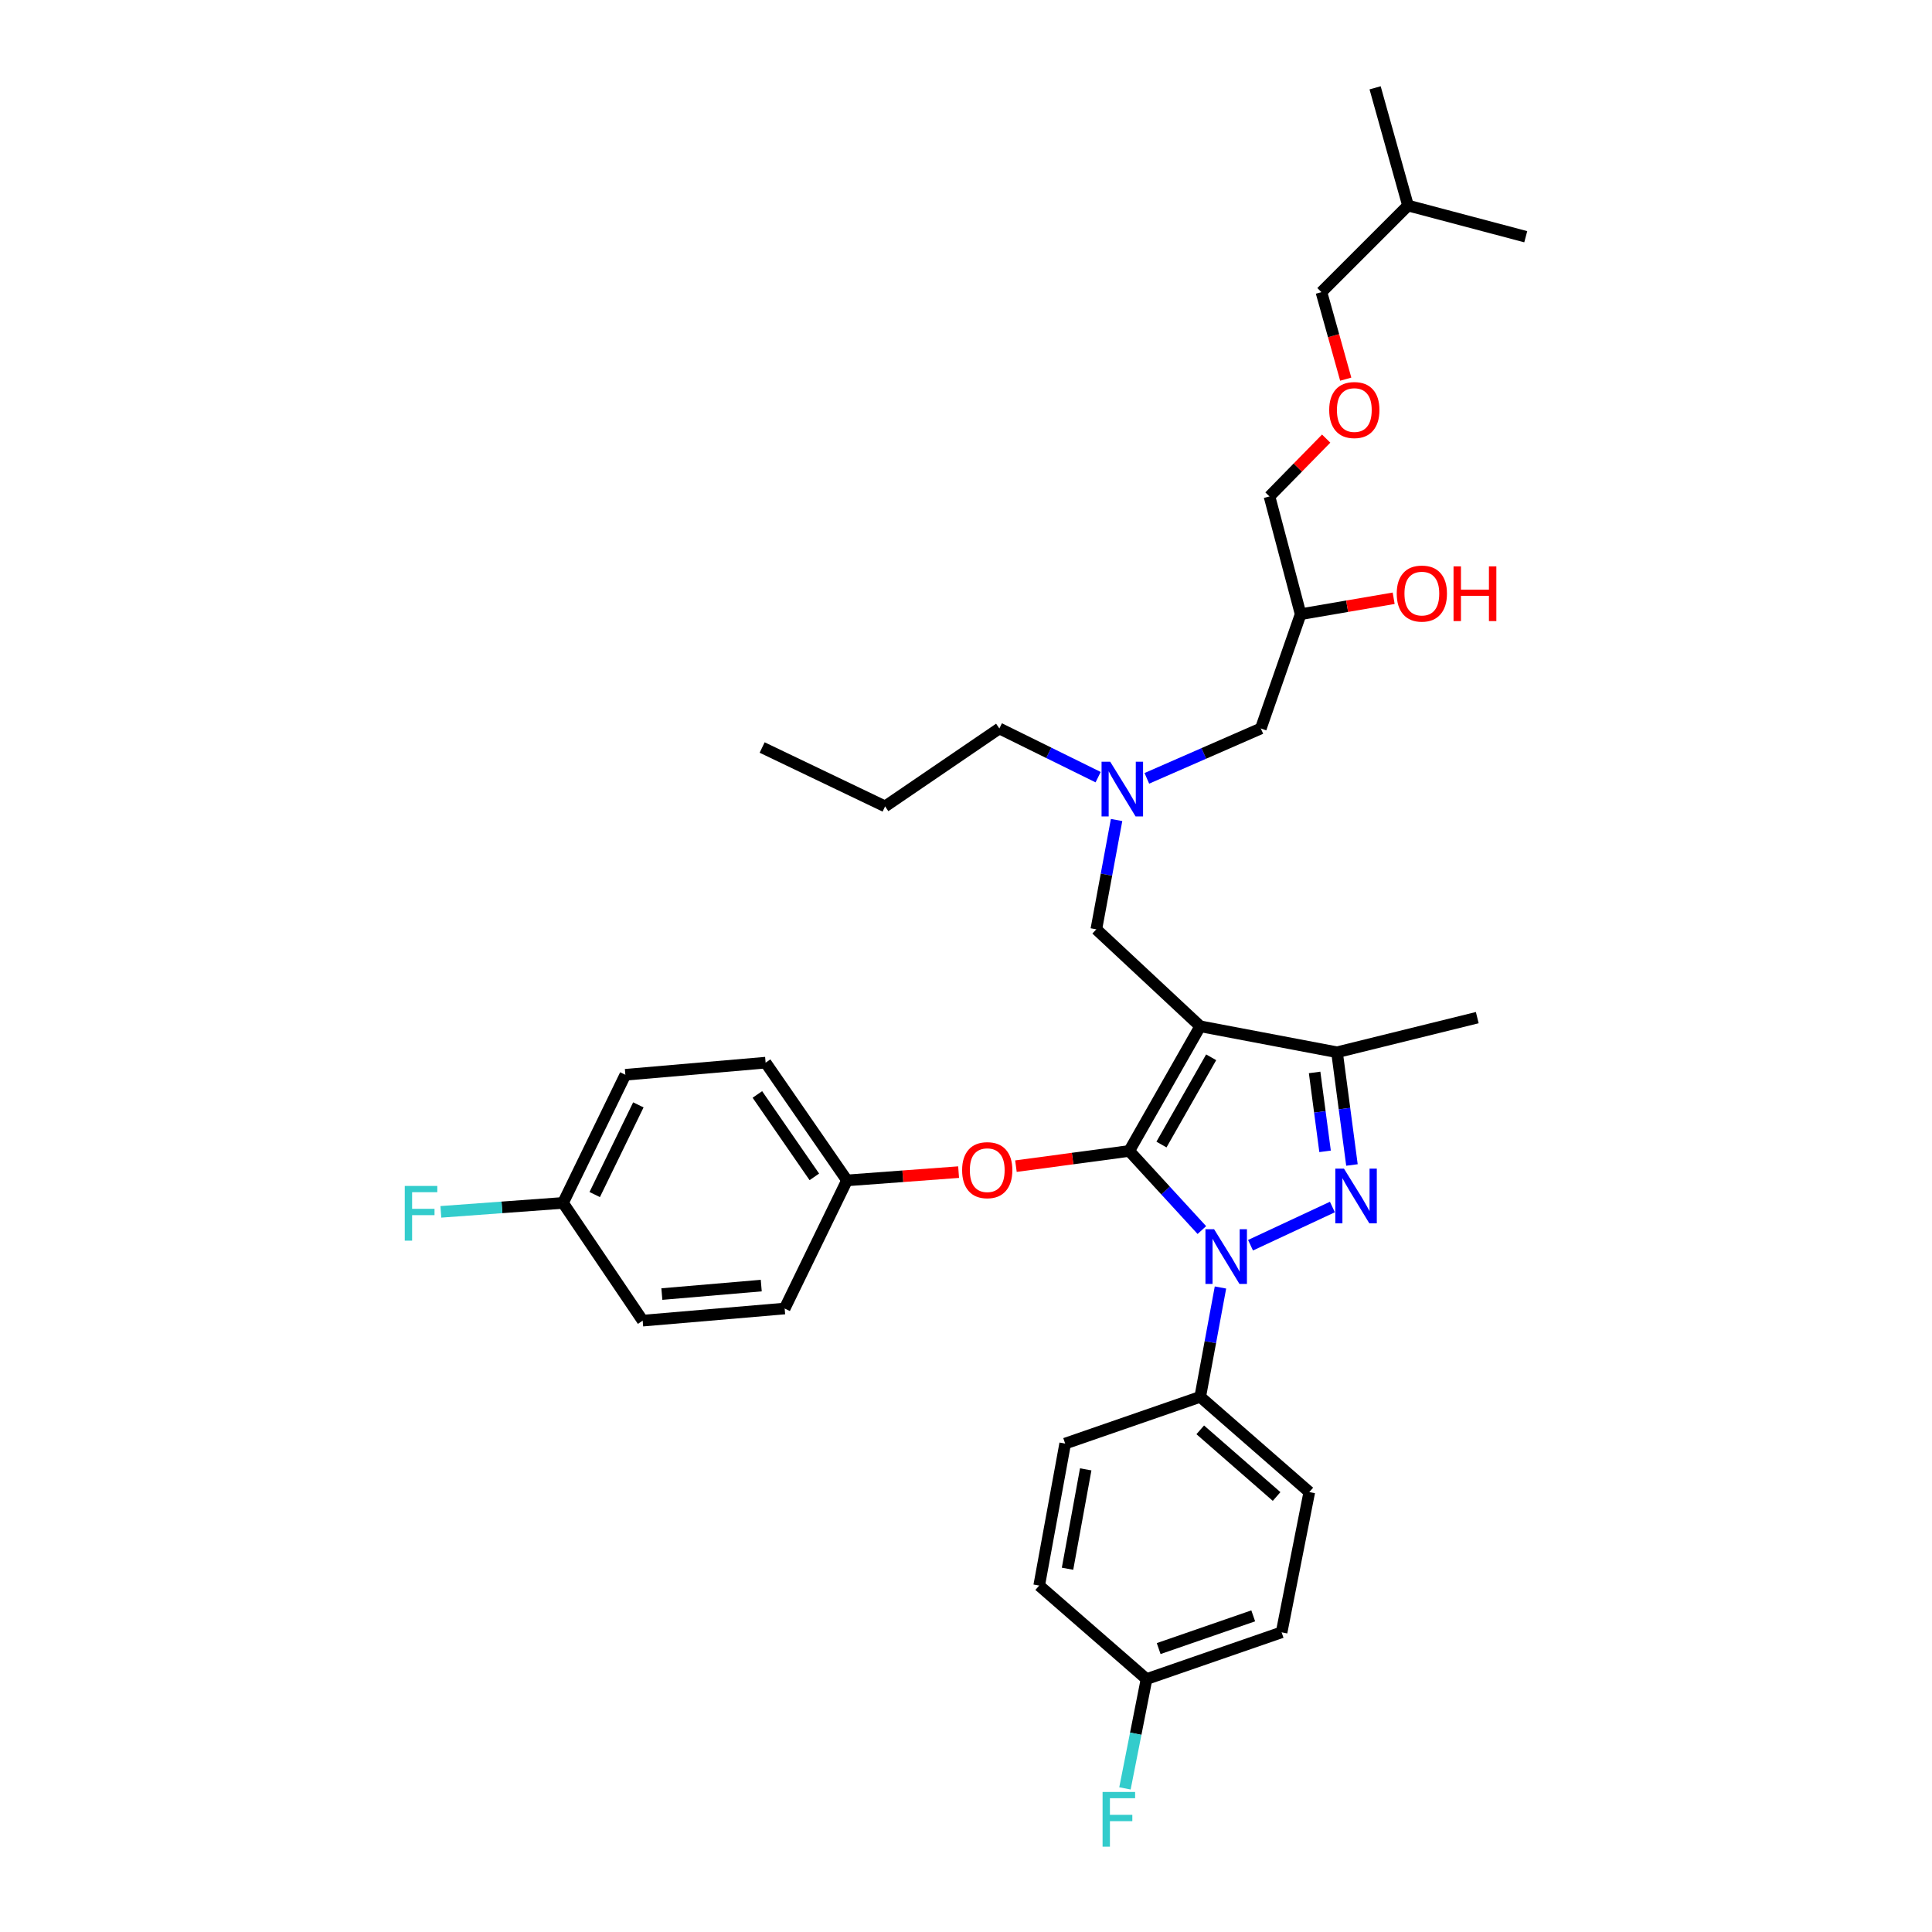 <?xml version='1.0' encoding='iso-8859-1'?>
<svg version='1.1' baseProfile='full'
              xmlns='http://www.w3.org/2000/svg'
                      xmlns:rdkit='http://www.rdkit.org/xml'
                      xmlns:xlink='http://www.w3.org/1999/xlink'
                  xml:space='preserve'
width='1000px' height='1000px' viewBox='0 0 1000 1000'>
<!-- END OF HEADER -->
<rect style='opacity:1.0;fill:#FFFFFF;stroke:none' width='1000' height='1000' x='0' y='0'> </rect>
<path class='bond-0' d='M 568.392,402.258 L 542.829,389.657' style='fill:none;fill-rule:evenodd;stroke:#0000FF;stroke-width:6px;stroke-linecap:butt;stroke-linejoin:miter;stroke-opacity:1' />
<path class='bond-0' d='M 542.829,389.657 L 517.267,377.057' style='fill:none;fill-rule:evenodd;stroke:#000000;stroke-width:6px;stroke-linecap:butt;stroke-linejoin:miter;stroke-opacity:1' />
<path class='bond-1' d='M 593.602,402.871 L 623.103,389.964' style='fill:none;fill-rule:evenodd;stroke:#0000FF;stroke-width:6px;stroke-linecap:butt;stroke-linejoin:miter;stroke-opacity:1' />
<path class='bond-1' d='M 623.103,389.964 L 652.604,377.057' style='fill:none;fill-rule:evenodd;stroke:#000000;stroke-width:6px;stroke-linecap:butt;stroke-linejoin:miter;stroke-opacity:1' />
<path class='bond-2' d='M 577.94,424.432 L 572.699,452.724' style='fill:none;fill-rule:evenodd;stroke:#0000FF;stroke-width:6px;stroke-linecap:butt;stroke-linejoin:miter;stroke-opacity:1' />
<path class='bond-2' d='M 572.699,452.724 L 567.457,481.017' style='fill:none;fill-rule:evenodd;stroke:#000000;stroke-width:6px;stroke-linecap:butt;stroke-linejoin:miter;stroke-opacity:1' />
<path class='bond-3' d='M 652.604,377.057 L 673.211,317.906' style='fill:none;fill-rule:evenodd;stroke:#000000;stroke-width:6px;stroke-linecap:butt;stroke-linejoin:miter;stroke-opacity:1' />
<path class='bond-4' d='M 673.211,317.906 L 697.284,313.78' style='fill:none;fill-rule:evenodd;stroke:#000000;stroke-width:6px;stroke-linecap:butt;stroke-linejoin:miter;stroke-opacity:1' />
<path class='bond-4' d='M 697.284,313.78 L 721.358,309.654' style='fill:none;fill-rule:evenodd;stroke:#FF0000;stroke-width:6px;stroke-linecap:butt;stroke-linejoin:miter;stroke-opacity:1' />
<path class='bond-5' d='M 673.211,317.906 L 657.084,256.962' style='fill:none;fill-rule:evenodd;stroke:#000000;stroke-width:6px;stroke-linecap:butt;stroke-linejoin:miter;stroke-opacity:1' />
<path class='bond-6' d='M 657.084,256.962 L 671.754,241.991' style='fill:none;fill-rule:evenodd;stroke:#000000;stroke-width:6px;stroke-linecap:butt;stroke-linejoin:miter;stroke-opacity:1' />
<path class='bond-6' d='M 671.754,241.991 L 686.425,227.02' style='fill:none;fill-rule:evenodd;stroke:#FF0000;stroke-width:6px;stroke-linecap:butt;stroke-linejoin:miter;stroke-opacity:1' />
<path class='bond-7' d='M 696.55,196.251 L 690.258,173.729' style='fill:none;fill-rule:evenodd;stroke:#FF0000;stroke-width:6px;stroke-linecap:butt;stroke-linejoin:miter;stroke-opacity:1' />
<path class='bond-7' d='M 690.258,173.729 L 683.965,151.208' style='fill:none;fill-rule:evenodd;stroke:#000000;stroke-width:6px;stroke-linecap:butt;stroke-linejoin:miter;stroke-opacity:1' />
<path class='bond-8' d='M 683.965,151.208 L 728.782,106.392' style='fill:none;fill-rule:evenodd;stroke:#000000;stroke-width:6px;stroke-linecap:butt;stroke-linejoin:miter;stroke-opacity:1' />
<path class='bond-9' d='M 567.457,481.017 L 621.235,531.208' style='fill:none;fill-rule:evenodd;stroke:#000000;stroke-width:6px;stroke-linecap:butt;stroke-linejoin:miter;stroke-opacity:1' />
<path class='bond-10' d='M 622.08,636.682 L 603.283,616.207' style='fill:none;fill-rule:evenodd;stroke:#0000FF;stroke-width:6px;stroke-linecap:butt;stroke-linejoin:miter;stroke-opacity:1' />
<path class='bond-10' d='M 603.283,616.207 L 584.485,595.732' style='fill:none;fill-rule:evenodd;stroke:#000000;stroke-width:6px;stroke-linecap:butt;stroke-linejoin:miter;stroke-opacity:1' />
<path class='bond-11' d='M 647.27,644.525 L 689.646,624.749' style='fill:none;fill-rule:evenodd;stroke:#0000FF;stroke-width:6px;stroke-linecap:butt;stroke-linejoin:miter;stroke-opacity:1' />
<path class='bond-12' d='M 631.712,666.408 L 626.473,694.704' style='fill:none;fill-rule:evenodd;stroke:#0000FF;stroke-width:6px;stroke-linecap:butt;stroke-linejoin:miter;stroke-opacity:1' />
<path class='bond-12' d='M 626.473,694.704 L 621.235,723.001' style='fill:none;fill-rule:evenodd;stroke:#000000;stroke-width:6px;stroke-linecap:butt;stroke-linejoin:miter;stroke-opacity:1' />
<path class='bond-13' d='M 584.485,595.732 L 555.166,599.666' style='fill:none;fill-rule:evenodd;stroke:#000000;stroke-width:6px;stroke-linecap:butt;stroke-linejoin:miter;stroke-opacity:1' />
<path class='bond-13' d='M 555.166,599.666 L 525.847,603.599' style='fill:none;fill-rule:evenodd;stroke:#FF0000;stroke-width:6px;stroke-linecap:butt;stroke-linejoin:miter;stroke-opacity:1' />
<path class='bond-14' d='M 584.485,595.732 L 621.235,531.208' style='fill:none;fill-rule:evenodd;stroke:#000000;stroke-width:6px;stroke-linecap:butt;stroke-linejoin:miter;stroke-opacity:1' />
<path class='bond-14' d='M 601.174,592.418 L 626.899,547.252' style='fill:none;fill-rule:evenodd;stroke:#000000;stroke-width:6px;stroke-linecap:butt;stroke-linejoin:miter;stroke-opacity:1' />
<path class='bond-15' d='M 621.235,531.208 L 692.033,544.648' style='fill:none;fill-rule:evenodd;stroke:#000000;stroke-width:6px;stroke-linecap:butt;stroke-linejoin:miter;stroke-opacity:1' />
<path class='bond-16' d='M 692.033,544.648 L 764.631,526.727' style='fill:none;fill-rule:evenodd;stroke:#000000;stroke-width:6px;stroke-linecap:butt;stroke-linejoin:miter;stroke-opacity:1' />
<path class='bond-17' d='M 692.033,544.648 L 695.9,573.823' style='fill:none;fill-rule:evenodd;stroke:#000000;stroke-width:6px;stroke-linecap:butt;stroke-linejoin:miter;stroke-opacity:1' />
<path class='bond-17' d='M 695.9,573.823 L 699.768,602.997' style='fill:none;fill-rule:evenodd;stroke:#0000FF;stroke-width:6px;stroke-linecap:butt;stroke-linejoin:miter;stroke-opacity:1' />
<path class='bond-17' d='M 680.442,555.091 L 683.15,575.513' style='fill:none;fill-rule:evenodd;stroke:#000000;stroke-width:6px;stroke-linecap:butt;stroke-linejoin:miter;stroke-opacity:1' />
<path class='bond-17' d='M 683.15,575.513 L 685.857,595.935' style='fill:none;fill-rule:evenodd;stroke:#0000FF;stroke-width:6px;stroke-linecap:butt;stroke-linejoin:miter;stroke-opacity:1' />
<path class='bond-18' d='M 517.267,377.057 L 458.117,417.386' style='fill:none;fill-rule:evenodd;stroke:#000000;stroke-width:6px;stroke-linecap:butt;stroke-linejoin:miter;stroke-opacity:1' />
<path class='bond-19' d='M 458.117,417.386 L 394.486,386.911' style='fill:none;fill-rule:evenodd;stroke:#000000;stroke-width:6px;stroke-linecap:butt;stroke-linejoin:miter;stroke-opacity:1' />
<path class='bond-20' d='M 496.174,606.691 L 467.288,608.832' style='fill:none;fill-rule:evenodd;stroke:#FF0000;stroke-width:6px;stroke-linecap:butt;stroke-linejoin:miter;stroke-opacity:1' />
<path class='bond-20' d='M 467.288,608.832 L 438.402,610.973' style='fill:none;fill-rule:evenodd;stroke:#000000;stroke-width:6px;stroke-linecap:butt;stroke-linejoin:miter;stroke-opacity:1' />
<path class='bond-21' d='M 323.688,556.303 L 291.419,622.62' style='fill:none;fill-rule:evenodd;stroke:#000000;stroke-width:6px;stroke-linecap:butt;stroke-linejoin:miter;stroke-opacity:1' />
<path class='bond-21' d='M 330.413,571.878 L 307.824,618.3' style='fill:none;fill-rule:evenodd;stroke:#000000;stroke-width:6px;stroke-linecap:butt;stroke-linejoin:miter;stroke-opacity:1' />
<path class='bond-22' d='M 323.688,556.303 L 396.279,550.029' style='fill:none;fill-rule:evenodd;stroke:#000000;stroke-width:6px;stroke-linecap:butt;stroke-linejoin:miter;stroke-opacity:1' />
<path class='bond-23' d='M 291.419,622.62 L 332.648,683.565' style='fill:none;fill-rule:evenodd;stroke:#000000;stroke-width:6px;stroke-linecap:butt;stroke-linejoin:miter;stroke-opacity:1' />
<path class='bond-24' d='M 291.419,622.62 L 259.804,624.935' style='fill:none;fill-rule:evenodd;stroke:#000000;stroke-width:6px;stroke-linecap:butt;stroke-linejoin:miter;stroke-opacity:1' />
<path class='bond-24' d='M 259.804,624.935 L 228.189,627.25' style='fill:none;fill-rule:evenodd;stroke:#33CCCC;stroke-width:6px;stroke-linecap:butt;stroke-linejoin:miter;stroke-opacity:1' />
<path class='bond-25' d='M 332.648,683.565 L 406.14,677.291' style='fill:none;fill-rule:evenodd;stroke:#000000;stroke-width:6px;stroke-linecap:butt;stroke-linejoin:miter;stroke-opacity:1' />
<path class='bond-25' d='M 342.578,669.808 L 394.022,665.416' style='fill:none;fill-rule:evenodd;stroke:#000000;stroke-width:6px;stroke-linecap:butt;stroke-linejoin:miter;stroke-opacity:1' />
<path class='bond-26' d='M 621.235,723.001 L 677.692,772.291' style='fill:none;fill-rule:evenodd;stroke:#000000;stroke-width:6px;stroke-linecap:butt;stroke-linejoin:miter;stroke-opacity:1' />
<path class='bond-26' d='M 621.244,740.083 L 660.764,774.586' style='fill:none;fill-rule:evenodd;stroke:#000000;stroke-width:6px;stroke-linecap:butt;stroke-linejoin:miter;stroke-opacity:1' />
<path class='bond-27' d='M 621.235,723.001 L 551.33,747.195' style='fill:none;fill-rule:evenodd;stroke:#000000;stroke-width:6px;stroke-linecap:butt;stroke-linejoin:miter;stroke-opacity:1' />
<path class='bond-28' d='M 593.446,869.084 L 663.358,844.889' style='fill:none;fill-rule:evenodd;stroke:#000000;stroke-width:6px;stroke-linecap:butt;stroke-linejoin:miter;stroke-opacity:1' />
<path class='bond-28' d='M 599.726,853.3 L 648.664,836.364' style='fill:none;fill-rule:evenodd;stroke:#000000;stroke-width:6px;stroke-linecap:butt;stroke-linejoin:miter;stroke-opacity:1' />
<path class='bond-29' d='M 593.446,869.084 L 587.859,897.375' style='fill:none;fill-rule:evenodd;stroke:#000000;stroke-width:6px;stroke-linecap:butt;stroke-linejoin:miter;stroke-opacity:1' />
<path class='bond-29' d='M 587.859,897.375 L 582.273,925.665' style='fill:none;fill-rule:evenodd;stroke:#33CCCC;stroke-width:6px;stroke-linecap:butt;stroke-linejoin:miter;stroke-opacity:1' />
<path class='bond-30' d='M 593.446,869.084 L 537.882,820.687' style='fill:none;fill-rule:evenodd;stroke:#000000;stroke-width:6px;stroke-linecap:butt;stroke-linejoin:miter;stroke-opacity:1' />
<path class='bond-31' d='M 677.692,772.291 L 663.358,844.889' style='fill:none;fill-rule:evenodd;stroke:#000000;stroke-width:6px;stroke-linecap:butt;stroke-linejoin:miter;stroke-opacity:1' />
<path class='bond-32' d='M 551.33,747.195 L 537.882,820.687' style='fill:none;fill-rule:evenodd;stroke:#000000;stroke-width:6px;stroke-linecap:butt;stroke-linejoin:miter;stroke-opacity:1' />
<path class='bond-32' d='M 561.965,760.534 L 552.551,811.979' style='fill:none;fill-rule:evenodd;stroke:#000000;stroke-width:6px;stroke-linecap:butt;stroke-linejoin:miter;stroke-opacity:1' />
<path class='bond-33' d='M 406.14,677.291 L 438.402,610.973' style='fill:none;fill-rule:evenodd;stroke:#000000;stroke-width:6px;stroke-linecap:butt;stroke-linejoin:miter;stroke-opacity:1' />
<path class='bond-34' d='M 438.402,610.973 L 396.279,550.029' style='fill:none;fill-rule:evenodd;stroke:#000000;stroke-width:6px;stroke-linecap:butt;stroke-linejoin:miter;stroke-opacity:1' />
<path class='bond-34' d='M 421.503,609.144 L 392.017,566.484' style='fill:none;fill-rule:evenodd;stroke:#000000;stroke-width:6px;stroke-linecap:butt;stroke-linejoin:miter;stroke-opacity:1' />
<path class='bond-35' d='M 728.782,106.392 L 711.754,45.455' style='fill:none;fill-rule:evenodd;stroke:#000000;stroke-width:6px;stroke-linecap:butt;stroke-linejoin:miter;stroke-opacity:1' />
<path class='bond-36' d='M 728.782,106.392 L 789.726,122.526' style='fill:none;fill-rule:evenodd;stroke:#000000;stroke-width:6px;stroke-linecap:butt;stroke-linejoin:miter;stroke-opacity:1' />
<path  class='atom-0' d='M 574.645 394.266
L 583.925 409.266
Q 584.845 410.746, 586.325 413.426
Q 587.805 416.106, 587.885 416.266
L 587.885 394.266
L 591.645 394.266
L 591.645 422.586
L 587.765 422.586
L 577.805 406.186
Q 576.645 404.266, 575.405 402.066
Q 574.205 399.866, 573.845 399.186
L 573.845 422.586
L 570.165 422.586
L 570.165 394.266
L 574.645 394.266
' fill='#0000FF'/>
<path  class='atom-4' d='M 722.949 307.232
Q 722.949 300.432, 726.309 296.632
Q 729.669 292.832, 735.949 292.832
Q 742.229 292.832, 745.589 296.632
Q 748.949 300.432, 748.949 307.232
Q 748.949 314.112, 745.549 318.032
Q 742.149 321.912, 735.949 321.912
Q 729.709 321.912, 726.309 318.032
Q 722.949 314.152, 722.949 307.232
M 735.949 318.712
Q 740.269 318.712, 742.589 315.832
Q 744.949 312.912, 744.949 307.232
Q 744.949 301.672, 742.589 298.872
Q 740.269 296.032, 735.949 296.032
Q 731.629 296.032, 729.269 298.832
Q 726.949 301.632, 726.949 307.232
Q 726.949 312.952, 729.269 315.832
Q 731.629 318.712, 735.949 318.712
' fill='#FF0000'/>
<path  class='atom-4' d='M 752.349 293.152
L 756.189 293.152
L 756.189 305.192
L 770.669 305.192
L 770.669 293.152
L 774.509 293.152
L 774.509 321.472
L 770.669 321.472
L 770.669 308.392
L 756.189 308.392
L 756.189 321.472
L 752.349 321.472
L 752.349 293.152
' fill='#FF0000'/>
<path  class='atom-5' d='M 687.993 212.233
Q 687.993 205.433, 691.353 201.633
Q 694.713 197.833, 700.993 197.833
Q 707.273 197.833, 710.633 201.633
Q 713.993 205.433, 713.993 212.233
Q 713.993 219.113, 710.593 223.033
Q 707.193 226.913, 700.993 226.913
Q 694.753 226.913, 691.353 223.033
Q 687.993 219.153, 687.993 212.233
M 700.993 223.713
Q 705.313 223.713, 707.633 220.833
Q 709.993 217.913, 709.993 212.233
Q 709.993 206.673, 707.633 203.873
Q 705.313 201.033, 700.993 201.033
Q 696.673 201.033, 694.313 203.833
Q 691.993 206.633, 691.993 212.233
Q 691.993 217.953, 694.313 220.833
Q 696.673 223.713, 700.993 223.713
' fill='#FF0000'/>
<path  class='atom-8' d='M 628.415 636.242
L 637.695 651.242
Q 638.615 652.722, 640.095 655.402
Q 641.575 658.082, 641.655 658.242
L 641.655 636.242
L 645.415 636.242
L 645.415 664.562
L 641.535 664.562
L 631.575 648.162
Q 630.415 646.242, 629.175 644.042
Q 627.975 641.842, 627.615 641.162
L 627.615 664.562
L 623.935 664.562
L 623.935 636.242
L 628.415 636.242
' fill='#0000FF'/>
<path  class='atom-12' d='M 695.633 604.873
L 704.913 619.873
Q 705.833 621.353, 707.313 624.033
Q 708.793 626.713, 708.873 626.873
L 708.873 604.873
L 712.633 604.873
L 712.633 633.193
L 708.753 633.193
L 698.793 616.793
Q 697.633 614.873, 696.393 612.673
Q 695.193 610.473, 694.833 609.793
L 694.833 633.193
L 691.153 633.193
L 691.153 604.873
L 695.633 604.873
' fill='#0000FF'/>
<path  class='atom-16' d='M 497.993 605.672
Q 497.993 598.872, 501.353 595.072
Q 504.713 591.272, 510.993 591.272
Q 517.273 591.272, 520.633 595.072
Q 523.993 598.872, 523.993 605.672
Q 523.993 612.552, 520.593 616.472
Q 517.193 620.352, 510.993 620.352
Q 504.753 620.352, 501.353 616.472
Q 497.993 612.592, 497.993 605.672
M 510.993 617.152
Q 515.313 617.152, 517.633 614.272
Q 519.993 611.352, 519.993 605.672
Q 519.993 600.112, 517.633 597.312
Q 515.313 594.472, 510.993 594.472
Q 506.673 594.472, 504.313 597.272
Q 501.993 600.072, 501.993 605.672
Q 501.993 611.392, 504.313 614.272
Q 506.673 617.152, 510.993 617.152
' fill='#FF0000'/>
<path  class='atom-23' d='M 570.692 927.515
L 587.532 927.515
L 587.532 930.755
L 574.492 930.755
L 574.492 939.355
L 586.092 939.355
L 586.092 942.635
L 574.492 942.635
L 574.492 955.835
L 570.692 955.835
L 570.692 927.515
' fill='#33CCCC'/>
<path  class='atom-31' d='M 209.507 613.841
L 226.347 613.841
L 226.347 617.081
L 213.307 617.081
L 213.307 625.681
L 224.907 625.681
L 224.907 628.961
L 213.307 628.961
L 213.307 642.161
L 209.507 642.161
L 209.507 613.841
' fill='#33CCCC'/>
</svg>
